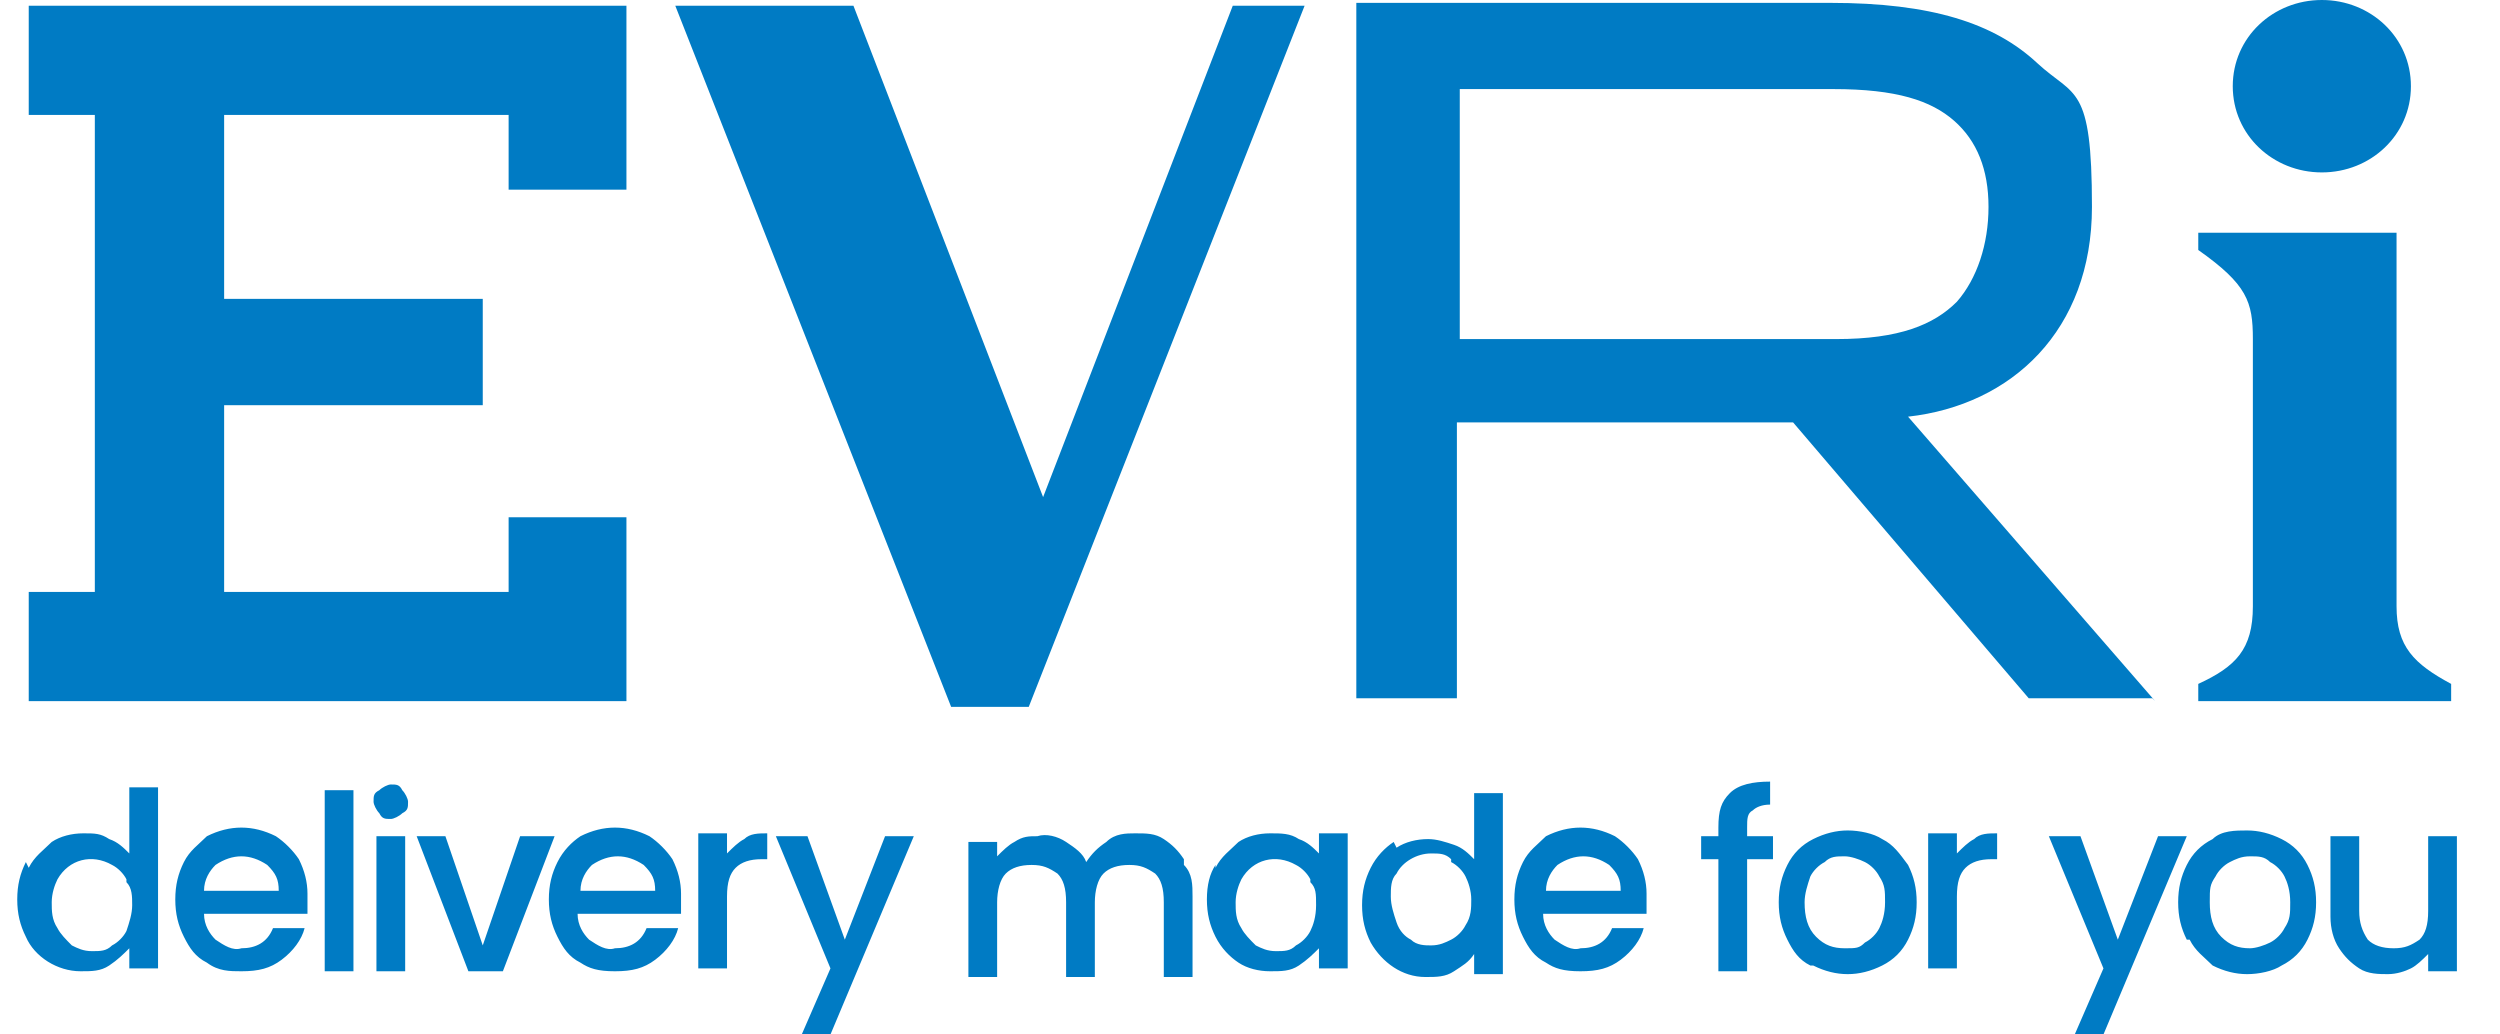 <svg viewBox="0 0 87 36" version="1.1" xmlns="http://www.w3.org/2000/svg" id="Layer_1">
  
  <defs>
    <style>
      .st0 {
        fill: #007bc4;
        fill-rule: evenodd;
      }
    </style>
  </defs>
  <path d="M80.8,0c1.7,0,3.1,1.3,3.1,3s-1.4,3-3.1,3-3.1-1.3-3.1-3,1.4-3,3.1-3ZM21.8.2v6.4h-4.1v-2.6H7.8v6.4h9v3.7H7.8v6.5h9.9v-2.6h4.1v6.4H1v-3.8h2.3V4H1V.2h20.8ZM36.3,17.3L42.9.2h2.5l-9.6,24.4h-2.7L23.5.2h6.2l6.6,17.1ZM50.8,11.8V3.1h13c2.2,0,3.4.4,4.2,1.1.8.7,1.2,1.7,1.2,3s-.4,2.5-1.1,3.3c-.8.8-2,1.3-4.2,1.3h-13ZM75,24.4l-8.6-9.9c3.6-.4,6.4-3,6.4-7.3s-.6-3.8-1.9-5c-1.5-1.4-3.7-2.1-7.2-2.1h-16.5v24.2h3.5v-9.6h11.7l8.2,9.6h4.3ZM83.4,21.1c0,1.4.6,2,1.9,2.7v.6h-8.8v-.6c1.3-.6,1.9-1.2,1.9-2.7v-9.3c0-1.3-.2-1.9-1.9-3.1v-.6h6.9v12.9ZM60.8,29.9h.9v-.8h-.9v-.3c0-.3,0-.5.2-.6.1-.1.3-.2.6-.2v-.8c-.6,0-1.1.1-1.4.4-.3.3-.4.6-.4,1.2v.3h-.6v.8h.6v3.9h1s0-3.9,0-3.9ZM13.2,28.3c-.1-.1-.2-.3-.2-.4,0-.2,0-.3.2-.4.1-.1.3-.2.4-.2.2,0,.3,0,.4.2.1.1.2.3.2.4,0,.2,0,.3-.2.4-.1.1-.3.2-.4.2-.2,0-.3,0-.4-.2ZM14.1,29.1v4.7h-1v-4.7h1ZM1,30.2c.2-.4.5-.6.8-.9.3-.2.7-.3,1.1-.3s.6,0,.9.2c.3.1.5.3.7.5v-2.3h1v6.3h-1v-.7c-.2.2-.4.4-.7.6-.3.2-.6.2-1,.2-.8,0-1.6-.5-1.9-1.2-.2-.4-.3-.8-.3-1.3,0-.5.1-.9.3-1.3ZM4.4,30.6c-.1-.2-.3-.4-.5-.5-.7-.4-1.5-.2-1.9.5,0,0,0,0,0,0-.1.2-.2.5-.2.8s0,.6.2.9c.1.2.3.4.5.6.2.1.4.2.7.2s.5,0,.7-.2c.2-.1.4-.3.5-.5.1-.3.2-.6.2-.9,0-.3,0-.6-.2-.8h0ZM10.7,31.8h-3.6c0,.4.2.7.4.9.3.2.6.4.9.3.5,0,.9-.2,1.1-.7h1.1c-.1.4-.4.8-.8,1.1-.4.3-.8.4-1.4.4-.4,0-.8,0-1.2-.3-.4-.2-.6-.5-.8-.9-.2-.4-.3-.8-.3-1.3s.1-.9.3-1.3c.2-.4.5-.6.8-.9.4-.2.8-.3,1.2-.3s.8.1,1.2.3c.3.2.6.5.8.8.2.4.3.8.3,1.2,0,.2,0,.3,0,.5ZM9.7,31c0-.4-.1-.6-.4-.9-.3-.2-.6-.3-.9-.3-.3,0-.6.1-.9.3-.2.2-.4.5-.4.9,0,0,2.6,0,2.6,0ZM12.3,33.8v-6.3h-1v6.3h1ZM18.1,29.1l-1.3,3.8-1.3-3.8h-1l1.8,4.7h1.2l1.8-4.7s-1,0-1,0ZM23.7,31.8h-3.6c0,.4.2.7.4.9.3.2.6.4.9.3.5,0,.9-.2,1.1-.7h1.1c-.1.4-.4.8-.8,1.1-.4.3-.8.4-1.4.4s-.9-.1-1.2-.3c-.4-.2-.6-.5-.8-.9-.2-.4-.3-.8-.3-1.3s.1-.9.3-1.3c.2-.4.5-.7.8-.9.4-.2.8-.3,1.2-.3s.8.1,1.2.3c.3.2.6.5.8.8.2.4.3.8.3,1.2,0,.2,0,.3,0,.5ZM22.8,31c0-.4-.1-.6-.4-.9-.3-.2-.6-.3-.9-.3-.3,0-.6.1-.9.3-.2.2-.4.5-.4.9h2.6ZM26.7,29c-.3,0-.6,0-.8.2-.2.1-.4.3-.6.5v-.7h-1v4.7h1v-2.5c0-.5.1-.8.3-1,.2-.2.5-.3.9-.3h.2v-1ZM31.8,29.1l-2.9,6.9h-1l1-2.3-1.9-4.6h1.1l1.3,3.6,1.4-3.6h1ZM41.2,29.9c-.2-.3-.4-.5-.7-.7-.3-.2-.6-.2-1-.2-.3,0-.7,0-1,.3-.3.2-.5.4-.7.7-.1-.3-.4-.5-.7-.7-.3-.2-.7-.3-1-.2-.3,0-.5,0-.8.2-.2.1-.4.3-.6.5v-.5h-1v4.7h1v-2.6c0-.4.1-.8.3-1,.2-.2.5-.3.9-.3s.6.1.9.3c.2.2.3.5.3,1v2.6h1v-2.6c0-.4.1-.8.3-1,.2-.2.5-.3.9-.3s.6.1.9.3c.2.2.3.5.3,1v2.6h1v-2.8c0-.4,0-.8-.3-1.1h0ZM42.3,30.2c.2-.4.5-.6.8-.9.3-.2.7-.3,1.1-.3s.7,0,1,.2c.3.1.5.3.7.5v-.7h1v4.7h-1v-.7c-.2.2-.4.4-.7.6-.3.2-.6.2-1,.2-.4,0-.8-.1-1.1-.3-.3-.2-.6-.5-.8-.9-.2-.4-.3-.8-.3-1.3,0-.5.1-.9.3-1.2h0ZM45.6,30.6c-.1-.2-.3-.4-.5-.5-.7-.4-1.5-.2-1.9.5,0,0,0,0,0,0-.1.2-.2.5-.2.8s0,.6.2.9c.1.2.3.4.5.6.2.1.4.2.7.2s.5,0,.7-.2c.2-.1.4-.3.5-.5.1-.2.2-.5.2-.9s0-.6-.2-.8ZM48.5,29.3c-.3.2-.6.5-.8.9-.2.4-.3.8-.3,1.3s.1.9.3,1.3c.4.7,1.1,1.2,1.9,1.2.4,0,.7,0,1-.2.3-.2.5-.3.7-.6v.7h1v-6.3h-1v2.3c-.2-.2-.4-.4-.7-.5-.3-.1-.6-.2-.9-.2-.4,0-.8.1-1.1.3ZM50.5,30c.2.1.4.3.5.5.1.2.2.5.2.8,0,.3,0,.6-.2.9-.1.2-.3.4-.5.5-.2.1-.4.2-.7.2-.2,0-.5,0-.7-.2-.2-.1-.4-.3-.5-.6-.1-.3-.2-.6-.2-.9,0-.3,0-.6.2-.8.2-.4.7-.7,1.2-.7.3,0,.5,0,.7.2h0ZM57.3,31.8h-3.6c0,.4.2.7.4.9.3.2.6.4.9.3.5,0,.9-.2,1.1-.7h1.1c-.1.4-.4.8-.8,1.1-.4.3-.8.4-1.4.4s-.9-.1-1.2-.3c-.4-.2-.6-.5-.8-.9-.2-.4-.3-.8-.3-1.3s.1-.9.3-1.3c.2-.4.5-.6.8-.9.4-.2.8-.3,1.2-.3s.8.1,1.2.3c.3.2.6.5.8.8.2.4.3.8.3,1.2,0,.2,0,.3,0,.5h0ZM56.4,31c0-.4-.1-.6-.4-.9-.3-.2-.6-.3-.9-.3-.3,0-.6.1-.9.3-.2.2-.4.5-.4.9h2.6ZM63,33.6c-.4-.2-.6-.5-.8-.9-.2-.4-.3-.8-.3-1.3s.1-.9.3-1.3c.2-.4.5-.7.9-.9.4-.2.8-.3,1.2-.3s.9.1,1.2.3c.4.2.6.5.9.9.2.4.3.8.3,1.3s-.1.9-.3,1.3c-.2.4-.5.7-.9.9-.4.2-.8.3-1.2.3s-.8-.1-1.2-.3ZM64.9,32.8c.2-.1.4-.3.5-.5.1-.2.2-.5.2-.9s0-.6-.2-.9c-.1-.2-.3-.4-.5-.5-.2-.1-.5-.2-.7-.2-.3,0-.5,0-.7.2-.2.1-.4.3-.5.5-.1.3-.2.6-.2.9,0,.5.1.9.4,1.2.3.3.6.4,1,.4s.5,0,.7-.2ZM69.5,29c-.3,0-.6,0-.8.2-.2.1-.4.3-.6.5v-.7h-1v4.7h1v-2.5c0-.5.1-.8.3-1,.2-.2.5-.3.9-.3h.2v-1ZM76.1,29.1l-2.9,6.9h-1l1-2.3-1.9-4.6h1.1l1.3,3.6,1.4-3.6h1ZM76.2,32.7c.2.4.5.6.8.9.4.2.8.3,1.2.3s.9-.1,1.2-.3c.4-.2.7-.5.9-.9.2-.4.3-.8.3-1.3s-.1-.9-.3-1.3c-.2-.4-.5-.7-.9-.9-.4-.2-.8-.3-1.2-.3-.4,0-.9,0-1.2.3-.4.2-.7.5-.9.9-.2.4-.3.8-.3,1.3s.1.9.3,1.3h0ZM79.5,32.3c-.1.2-.3.4-.5.5-.2.1-.5.2-.7.2-.4,0-.7-.1-1-.4-.3-.3-.4-.7-.4-1.2s0-.6.2-.9c.1-.2.3-.4.5-.5.2-.1.4-.2.7-.2s.5,0,.7.2c.2.1.4.3.5.5.1.2.2.5.2.9s0,.6-.2.9h0ZM85.5,29.1v4.7h-1v-.6c-.2.2-.4.4-.6.5-.2.1-.5.2-.8.2s-.7,0-1-.2c-.3-.2-.5-.4-.7-.7-.2-.3-.3-.7-.3-1.1v-2.8h1v2.6c0,.4.1.7.3,1,.2.2.5.3.9.3s.6-.1.9-.3c.2-.2.3-.5.3-1v-2.6h1s0,0,0,0Z" class="st0"></path>
</svg>